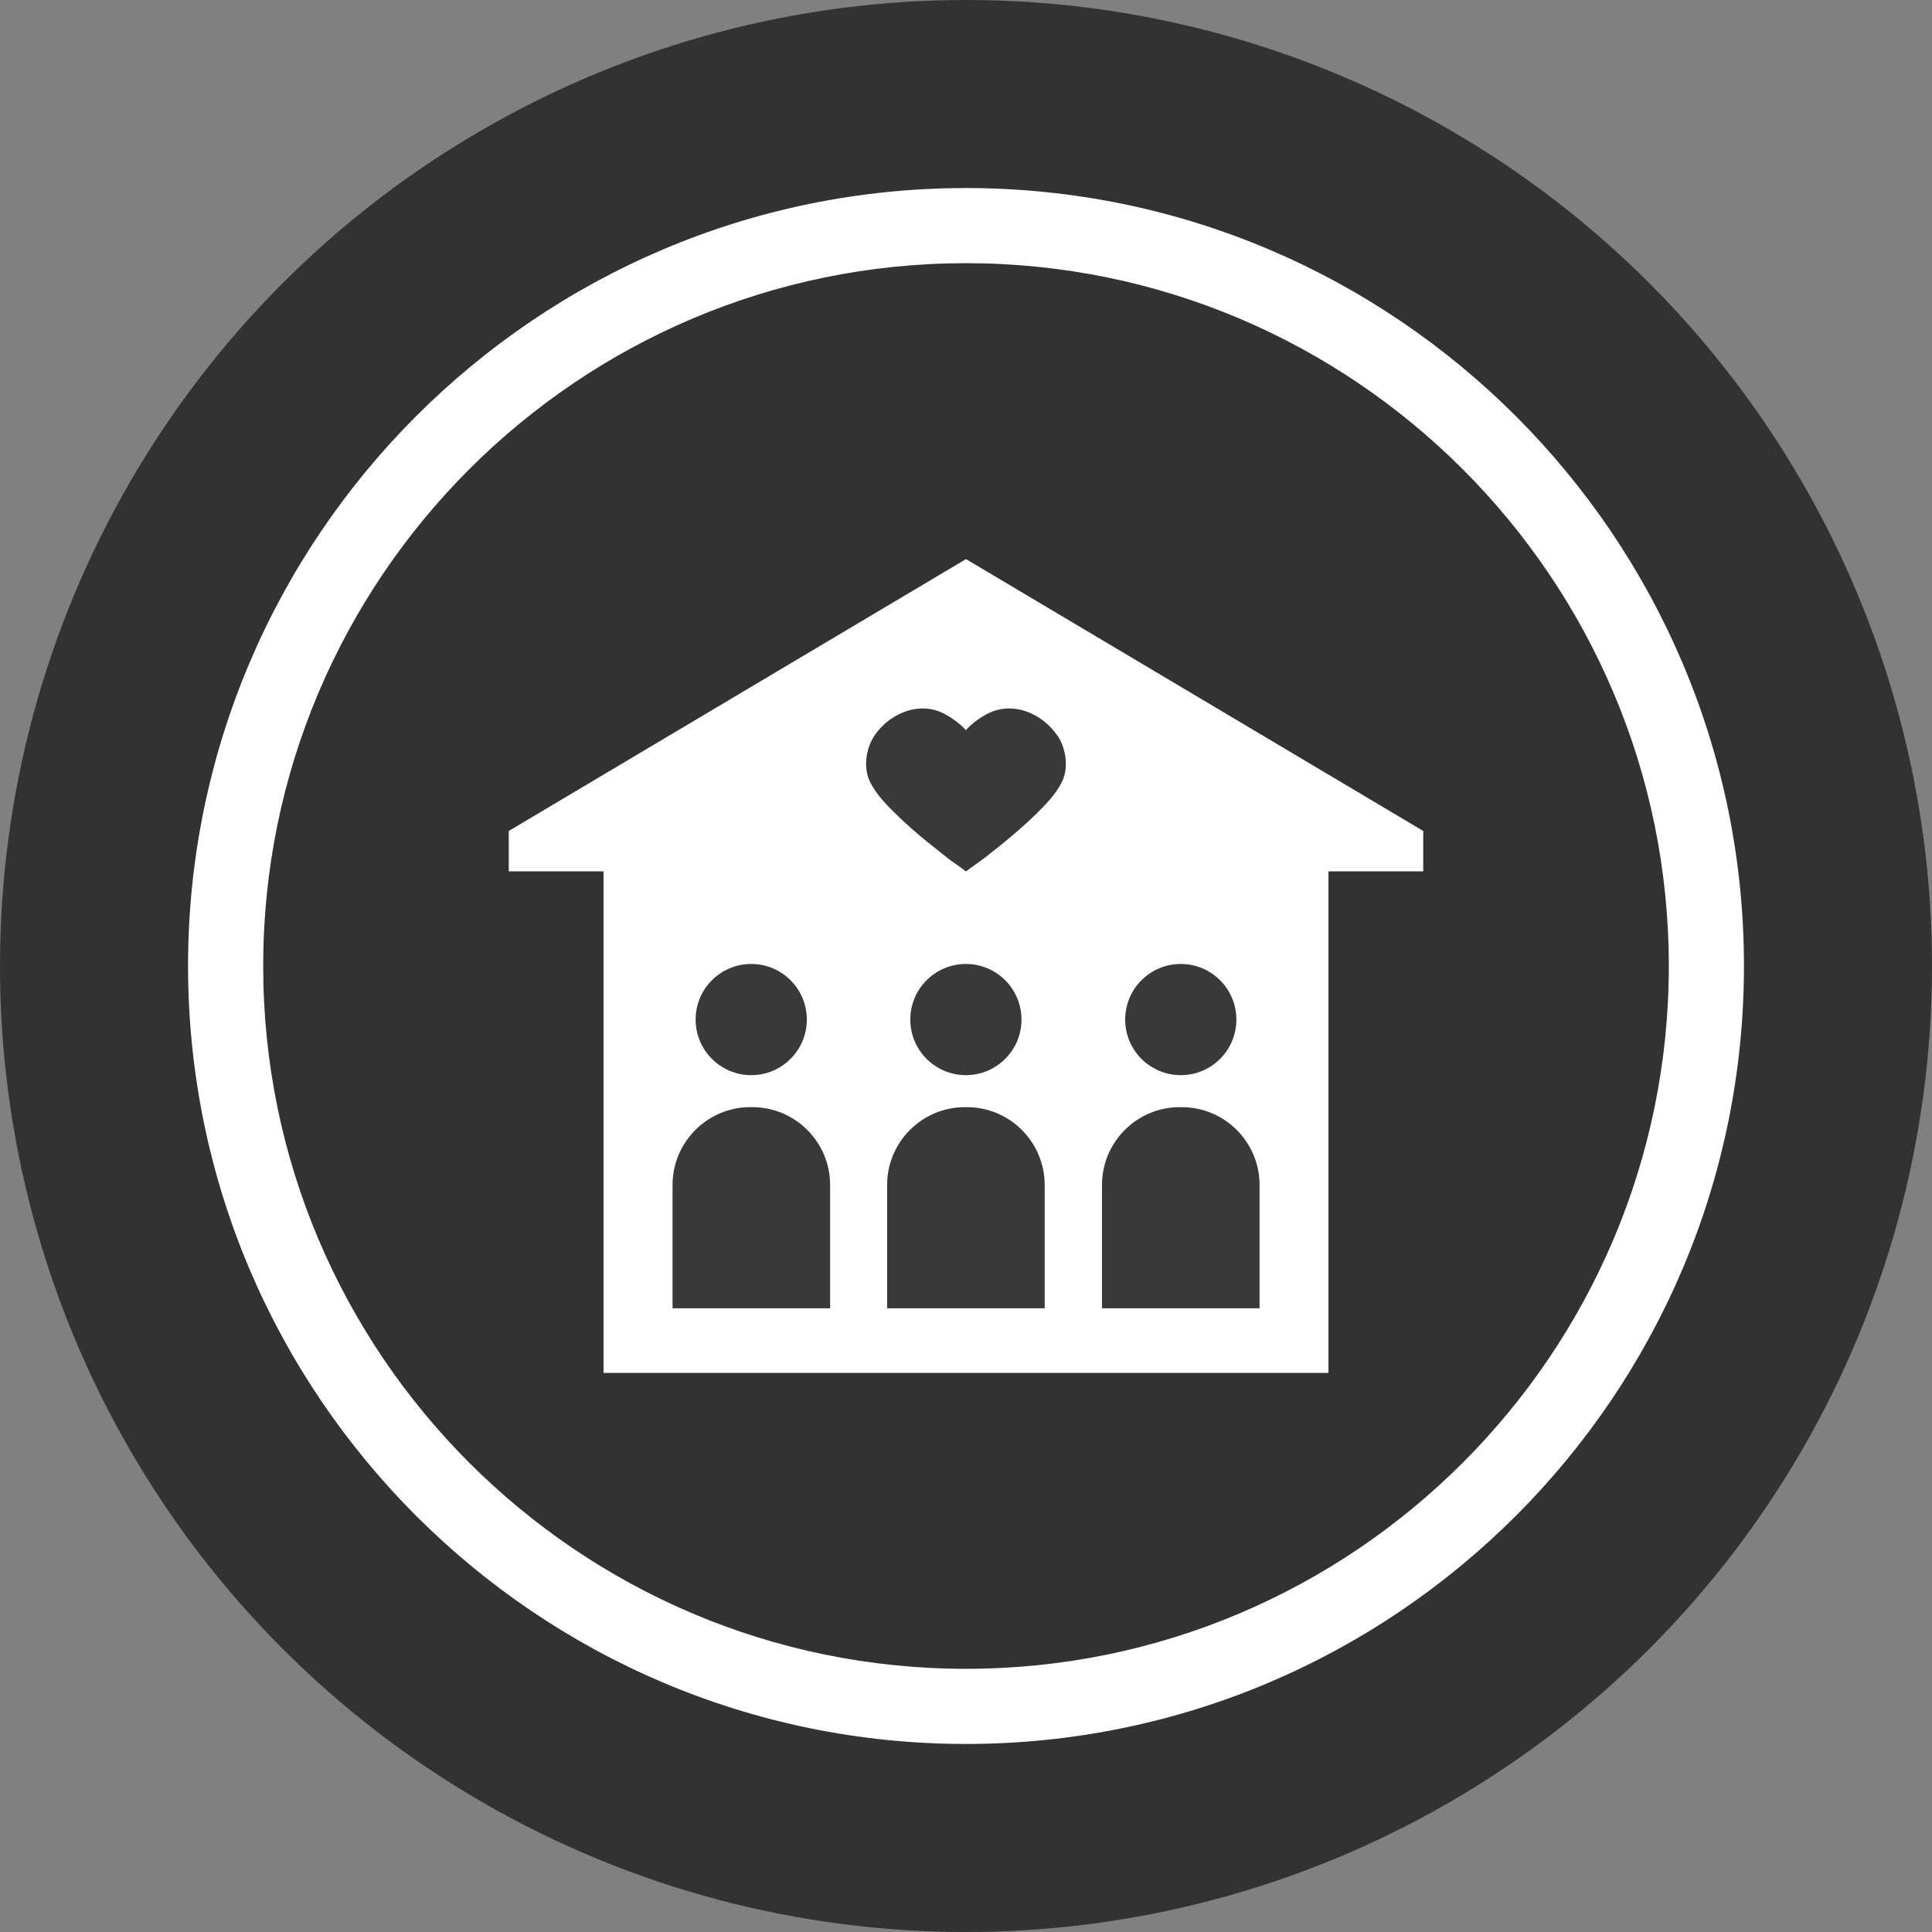 <?xml version="1.0" encoding="UTF-8"?><svg id="Layer_1" xmlns="http://www.w3.org/2000/svg" viewBox="0 0 180 180"><rect x="0" y="0" width="180" height="180" fill="#808080" stroke="none"/><defs><style>.cls-1{fill:#323232;}.cls-2{fill:#393939;}.cls-3{fill:#fff;}</style></defs><circle class="cls-1" cx="90" cy="90" r="90"/><path class="cls-3" d="M90,162.48c-39.97,0-72.48-32.51-72.48-72.48S50.03,17.52,90,17.52s72.48,32.51,72.48,72.48-32.51,72.48-72.48,72.48ZM90,24.52c-36.11,0-65.48,29.37-65.48,65.48s29.37,65.48,65.48,65.48,65.48-29.37,65.48-65.48S126.11,24.52,90,24.52Z"/><polygon class="cls-3" points="132.6 77.42 90 52.09 47.4 77.42 47.4 81.18 56.23 81.18 56.23 127.91 123.77 127.91 123.77 81.18 132.6 81.18 132.6 77.42"/><circle class="cls-2" cx="69.99" cy="94.99" r="5.18"/><path class="cls-2" d="M69.9,103.15h.19c4,0,7.25,3.25,7.25,7.25v11.49h-14.68v-11.49c0-4,3.25-7.25,7.25-7.25Z"/><circle class="cls-2" cx="89.99" cy="94.99" r="5.18"/><path class="cls-2" d="M89.89,103.15h.19c4,0,7.25,3.25,7.25,7.25v11.49h-14.68v-11.49c0-4,3.25-7.25,7.25-7.25Z"/><circle class="cls-2" cx="110.01" cy="94.99" r="5.18"/><path class="cls-2" d="M109.91,103.15h.19c4,0,7.25,3.25,7.25,7.25v11.49h-14.68v-11.49c0-4,3.25-7.25,7.25-7.25Z"/><path class="cls-2" d="M98.47,68.48c-1.23-1.79-3.55-2.93-5.68-2.3-1.23.36-2.46,1.42-2.8,1.85-.34-.42-1.57-1.48-2.8-1.85-2.13-.63-4.45.51-5.68,2.3-.83,1.2-1.11,3.04-.45,4.37.59,1.18,1.57,2.18,2.51,3.09.9.88,1.85,1.7,2.83,2.5.66.54,1.34,1.06,2.01,1.6.22.18,1.03.71,1.59,1.15.56-.44,1.36-.97,1.59-1.15.67-.54,1.35-1.05,2.01-1.6.97-.8,1.92-1.62,2.83-2.5.93-.91,1.92-1.91,2.51-3.09.66-1.33.38-3.17-.45-4.37Z"/></svg>